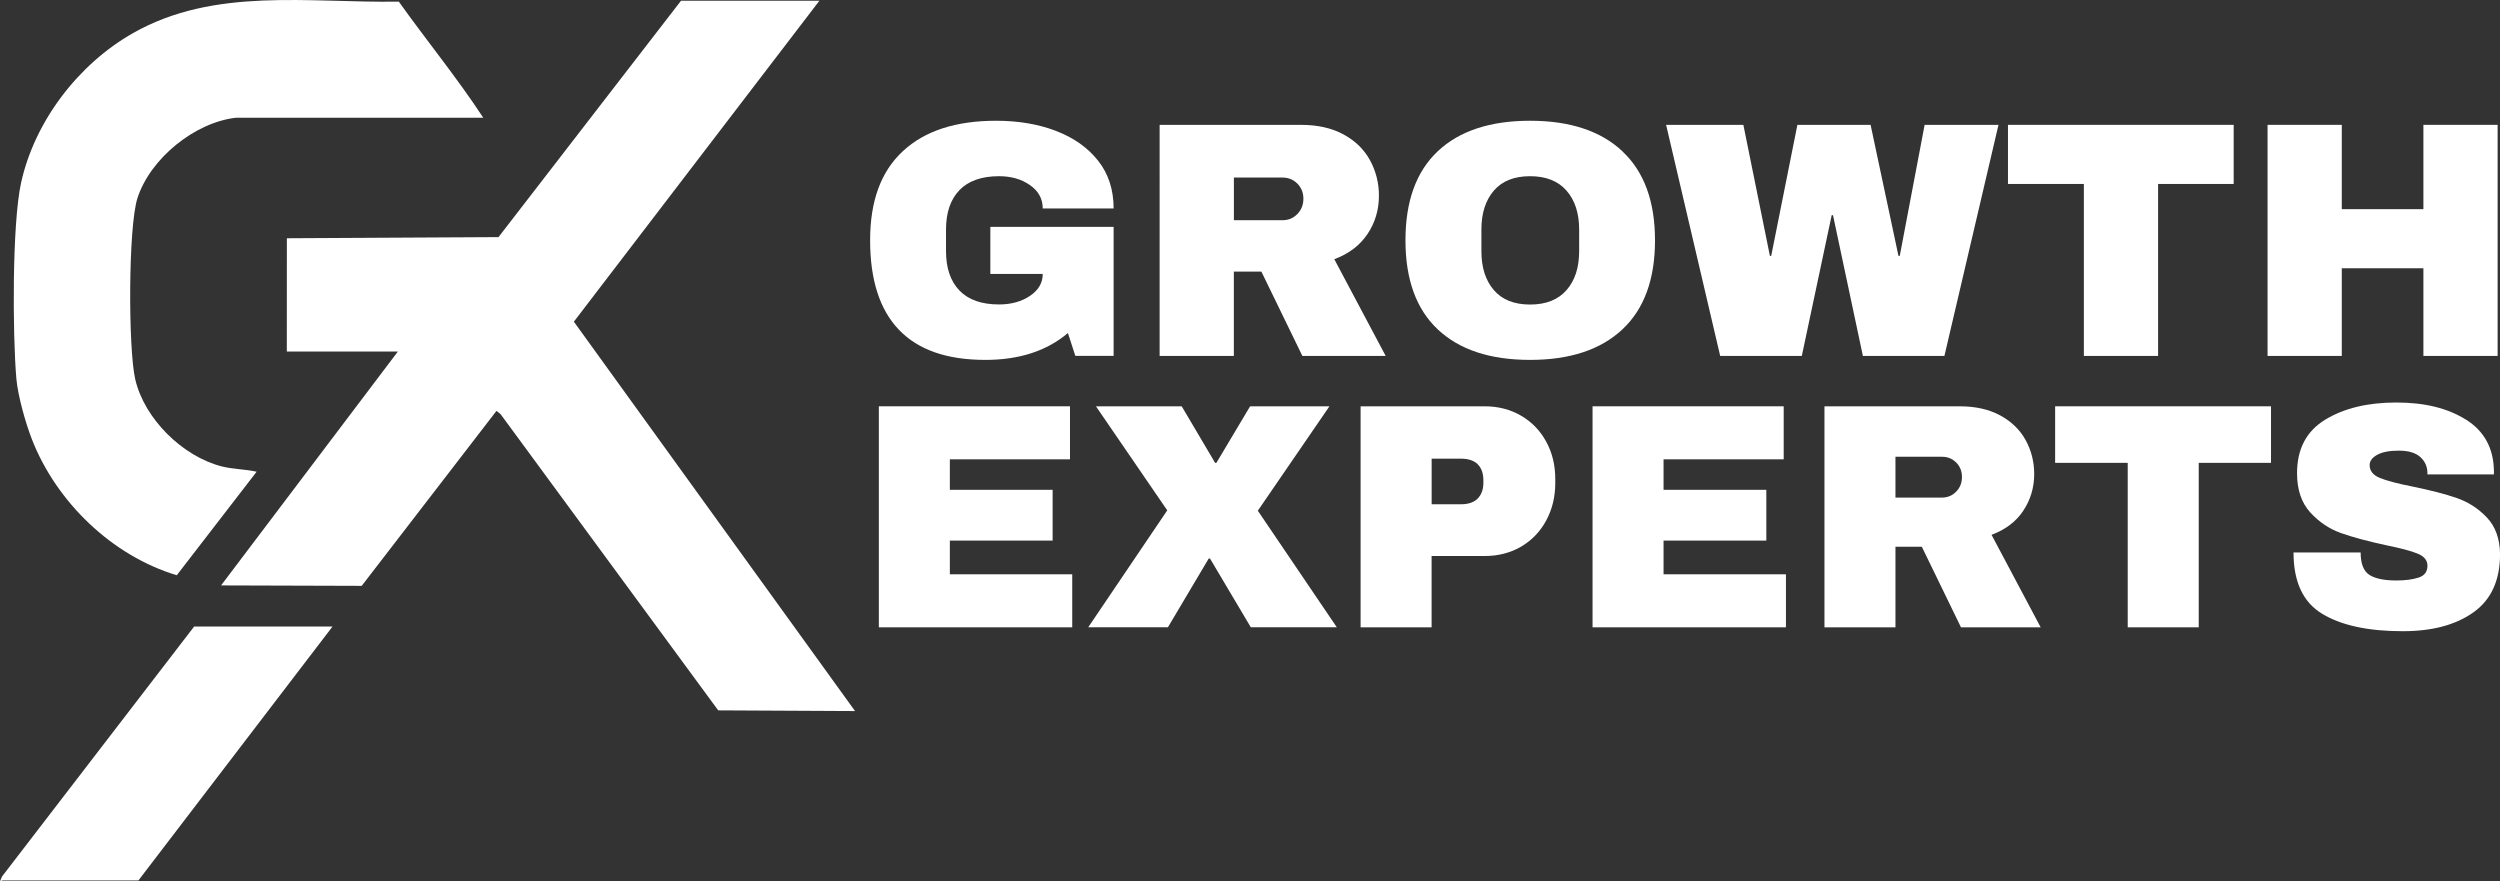 <?xml version="1.0" encoding="UTF-8"?><svg id="Ebene_1" xmlns="http://www.w3.org/2000/svg" viewBox="0 0 567.25 200"><rect x="0" y="0" width="567.25" height="200" fill="#333333" stroke="none"/><path d="M239.58,29.7c4.01,1.52,7.2,3.77,9.56,6.74,2.36,2.97,3.54,6.59,3.54,10.86h-16.08c0-2.18-.97-3.95-2.9-5.3-1.93-1.35-4.27-2.02-7.01-2.02-3.96,0-6.96,1.06-8.99,3.16-2.03,2.11-3.05,5.09-3.05,8.95v4.88c0,3.86,1.02,6.85,3.05,8.95,2.03,2.11,5.03,3.16,8.99,3.16,2.74,0,5.08-.65,7.01-1.94,1.93-1.3,2.9-2.96,2.9-4.99h-11.89v-10.67h27.97v29.26h-8.69l-1.68-5.18c-4.78,4.06-11.02,6.1-18.75,6.1-8.69,0-15.22-2.27-19.58-6.82-4.37-4.55-6.55-11.32-6.55-20.31s2.48-15.63,7.43-20.23c4.95-4.6,12-6.9,21.15-6.9,5.03,0,9.55.76,13.56,2.29Z" fill="#fff"/><path d="M310.29,53.09c-1.73,2.59-4.24,4.5-7.54,5.72l11.66,21.95h-18.9l-9.3-19.13h-6.25v19.13h-16.84V28.33h32.08c3.76,0,6.97.72,9.64,2.17,2.67,1.45,4.67,3.4,6.02,5.87,1.34,2.46,2.02,5.14,2.02,8.04,0,3.2-.86,6.1-2.59,8.69ZM294.37,41.66c-.91-.91-2.03-1.37-3.35-1.37h-11.05v9.68h11.05c1.32,0,2.44-.47,3.35-1.41.92-.94,1.37-2.1,1.37-3.47s-.46-2.51-1.37-3.43Z" fill="#fff"/><path d="M368.13,34.35c4.93,4.62,7.39,11.35,7.39,20.19s-2.46,15.57-7.39,20.19c-4.93,4.62-11.91,6.93-20.96,6.93s-16.02-2.3-20.92-6.9c-4.9-4.6-7.35-11.34-7.35-20.23s2.45-15.63,7.35-20.23c4.9-4.6,11.88-6.9,20.92-6.9s16.03,2.31,20.96,6.93ZM338.95,43.26c-1.88,2.18-2.82,5.13-2.82,8.84v4.88c0,3.71.94,6.66,2.82,8.84,1.88,2.19,4.62,3.28,8.23,3.28s6.36-1.09,8.27-3.28c1.91-2.18,2.86-5.13,2.86-8.84v-4.88c0-3.71-.95-6.65-2.86-8.84-1.91-2.18-4.66-3.28-8.27-3.28s-6.35,1.09-8.23,3.28Z" fill="#fff"/><path d="M422.69,80.76l-6.78-31.93h-.3l-6.78,31.93h-18.52l-12.27-52.43h17.53l6.02,29.72h.3l5.94-29.72h16.61l6.32,29.72h.3l5.64-29.72h16.76l-12.27,52.43h-18.52Z" fill="#fff"/><path d="M489.67,41.74v39.02h-16.84v-39.02h-17.22v-13.41h51.21v13.41h-17.15Z" fill="#fff"/><path d="M549.87,80.76v-19.89h-18.52v19.89h-16.84V28.33h16.84v19.13h18.52v-19.13h16.84v52.43h-16.84Z" fill="#fff"/><path d="M53.58,26.71c-9.38,1.03-19.5,9.27-22.39,18.24-2.11,6.57-2.11,34.18-.5,41.13,2.08,8.97,10.74,17.48,19.63,19.75,2.52.64,5.37.63,7.91,1.2l-18.12,23.49c-14.72-4.42-27.37-16.66-32.9-30.92-1.43-3.7-3.16-9.8-3.5-13.71-.86-10.03-.98-34.98,1.06-44.35C7.83,27.52,17.8,14.52,30.22,7.49,48.73-3,70.08.71,90.49.37c6.29,8.82,13.22,17.28,19.16,26.34h-56.07Z" fill="#fff"/><polygon points="185.92 .17 130.21 72.99 194.01 161.34 162.96 161.18 113.58 93.97 112.65 93.23 82.07 132.93 50.16 132.83 90.27 79.77 65.08 79.77 65.09 54.06 113.11 53.8 154.52 .17 185.92 .17" fill="#fff"/><path d="M75.45,142.16l-44.05,57.62H.52c-.07,0-.3.28-.52.21l.45-1.1,43.6-56.73h31.4Z" fill="#fff"/><path d="M199.41,92.19h43.37v12.03h-27.26v6.92h23.32v11.52h-23.32v7.65h27.77v12.03h-43.88v-50.15Z" fill="#fff"/><path d="M303.34,142.33h-19.53l-9.26-15.6h-.29l-9.26,15.6h-18.08l17.93-26.53-16.18-23.61h19.46l7.58,12.83h.29l7.65-12.83h18l-16.25,23.69,17.93,26.46Z" fill="#fff"/><path d="M345.17,94.34c2.43,1.43,4.32,3.4,5.68,5.9,1.36,2.5,2.04,5.31,2.04,8.42v.95c0,3.11-.68,5.93-2.04,8.46-1.36,2.53-3.26,4.51-5.68,5.94-2.43,1.43-5.2,2.15-8.31,2.15h-12.03v16.18h-16.11v-50.15h28.13c3.11,0,5.88.72,8.31,2.15ZM324.84,114.42h6.63c1.7,0,2.98-.44,3.83-1.31.85-.88,1.28-2.07,1.28-3.57v-.58c0-1.55-.43-2.76-1.28-3.61-.85-.85-2.13-1.28-3.83-1.28h-6.63v10.35Z" fill="#fff"/><path d="M361.35,92.19h43.37v12.03h-27.26v6.92h23.32v11.52h-23.32v7.65h27.77v12.03h-43.88v-50.15Z" fill="#fff"/><path d="M459.09,115.88c-1.65,2.48-4.06,4.3-7.21,5.47l11.15,20.99h-18.08l-8.89-18.29h-5.98v18.29h-16.11v-50.15h30.68c3.59,0,6.67.69,9.22,2.08,2.55,1.39,4.47,3.26,5.76,5.61,1.29,2.36,1.93,4.92,1.93,7.69,0,3.06-.83,5.83-2.48,8.31ZM443.86,104.95c-.88-.88-1.94-1.31-3.21-1.31h-10.57v9.26h10.57c1.26,0,2.33-.45,3.21-1.35.88-.9,1.31-2,1.31-3.32s-.44-2.41-1.31-3.28Z" fill="#fff"/><path d="M498.89,105.02v37.32h-16.11v-37.32h-16.47v-12.83h48.98v12.83h-16.4Z" fill="#fff"/><path d="M559.53,95.21c4.13,2.6,6.24,6.45,6.34,11.55v.88h-15.09v-.29c0-1.46-.54-2.67-1.6-3.64-1.07-.97-2.7-1.46-4.88-1.46s-3.78.32-4.92.95c-1.14.63-1.71,1.41-1.71,2.33,0,1.31.78,2.28,2.33,2.92,1.55.63,4.06,1.29,7.51,1.97,4.03.83,7.35,1.69,9.95,2.59,2.6.9,4.87,2.37,6.81,4.41,1.94,2.04,2.94,4.81,2.99,8.31,0,5.93-2,10.33-6.01,13.19-4.01,2.87-9.37,4.3-16.07,4.3-7.82,0-13.91-1.31-18.26-3.94-4.35-2.62-6.52-7.26-6.52-13.92h15.23c0,2.53.66,4.22,1.97,5.07,1.31.85,3.35,1.28,6.12,1.28,2.04,0,3.73-.22,5.07-.66,1.34-.44,2-1.34,2-2.7,0-1.21-.74-2.12-2.22-2.73-1.48-.61-3.9-1.25-7.25-1.93-4.08-.88-7.46-1.79-10.13-2.73-2.67-.95-5-2.51-7-4.7-1.99-2.19-2.99-5.15-2.99-8.89,0-5.49,2.12-9.54,6.38-12.14,4.25-2.6,9.63-3.9,16.14-3.9s11.69,1.3,15.82,3.9Z" fill="#fff"/></svg>